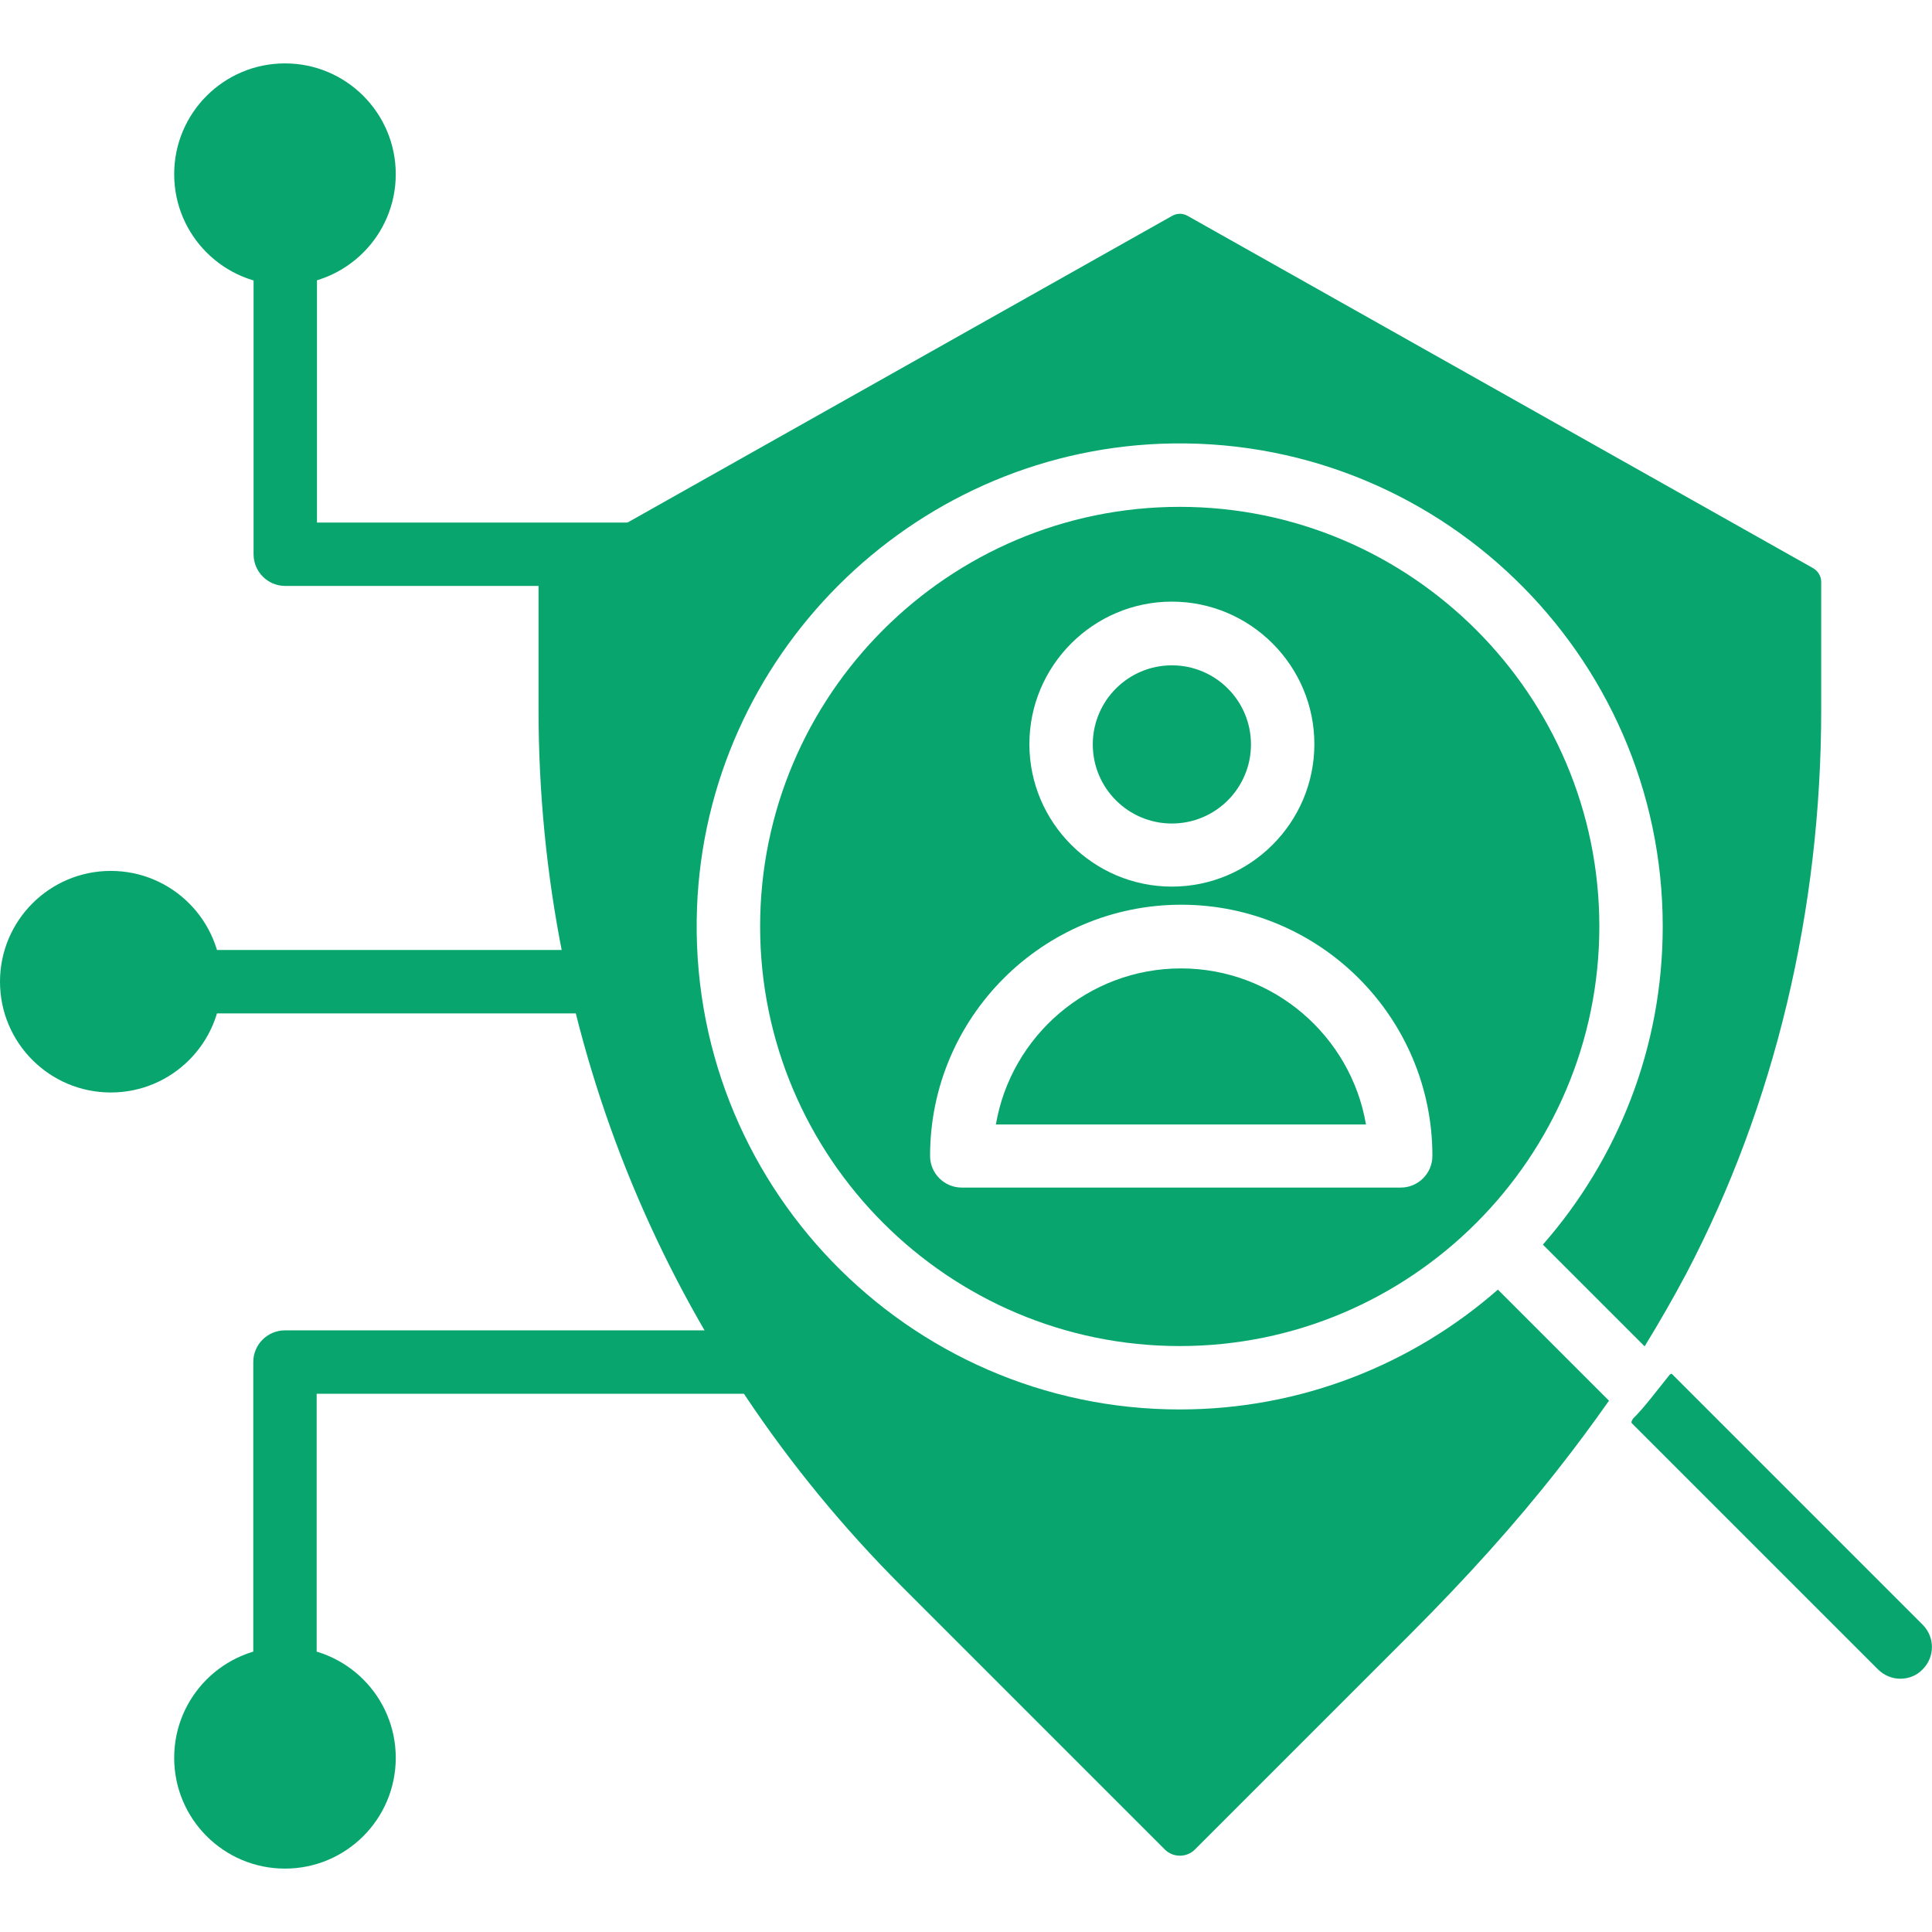 <?xml version="1.0" encoding="UTF-8"?>
<svg id="Layer_1" data-name="Layer 1" xmlns="http://www.w3.org/2000/svg" width="64" height="64" viewBox="0 0 64 64">
  <defs>
    <style>
      .cls-1 {
        fill: #08a66e;
        stroke-width: 0px;
      }
    </style>
  </defs>
  <path class="cls-1" d="M39.12,32.08c-3.07,0-5.63,2.24-6.13,5.17h12.26c-.5-2.93-3.06-5.17-6.13-5.17Z"/>
  <circle class="cls-1" cx="38.82" cy="24.66" r="2.62"/>
  <path class="cls-1" d="M17.84,23.51c0,10.97,4.27,21.27,12.02,29.03l8.73,8.73c.27.27.72.27.99,0l7.11-7.11c1.9-1.9,3.52-3.7,4.93-5.5.6-.76,1.15-1.51,1.68-2.26l-3.68-3.68c-2.82,2.47-6.51,3.97-10.54,3.97-9.03,0-16.34-7.52-15.99-16.63.32-8.3,7.05-15.03,15.36-15.36,9.11-.35,16.63,6.96,16.63,15.99,0,4.03-1.5,7.72-3.97,10.54l3.37,3.37c.49-.8.95-1.6,1.38-2.41,2.93-5.58,4.47-12.04,4.47-18.68v-4.23c0-.19-.1-.36-.27-.46l-20.72-11.67c-.16-.09-.35-.09-.51,0l-20.99,11.82v4.54Z"/>
  <circle class="cls-1" cx="9.44" cy="5.77" r="3.67"/>
  <path class="cls-1" d="M39.08,16.79c-7.67,0-13.9,6.24-13.9,13.9s6.24,13.9,13.9,13.9,13.9-6.24,13.9-13.9-6.24-13.9-13.9-13.9h0ZM38.82,19.93c2.6,0,4.72,2.12,4.72,4.72s-2.12,4.72-4.72,4.72-4.72-2.12-4.72-4.72,2.12-4.72,4.72-4.72ZM46.39,39.34h-14.53c-.58,0-1.05-.47-1.05-1.05,0-4.59,3.73-8.32,8.32-8.32s8.32,3.73,8.32,8.32c0,.58-.47,1.05-1.05,1.05Z"/>
  <circle class="cls-1" cx="9.44" cy="58.23" r="3.67"/>
  <circle class="cls-1" cx="3.67" cy="32.52" r="3.67"/>
  <path class="cls-1" d="M5.35,33.57h14.57c-.17-.69-.31-1.39-.44-2.1H5.35c.06.34.1.69.1,1.05s-.03.71-.1,1.05Z"/>
  <path class="cls-1" d="M21.34,17.4l.18-.09h-11.02V7.44c-.34.06-.69.1-1.05.1s-.71-.03-1.05-.1v10.92c0,.58.47,1.05,1.05,1.05h11.3v-1.05h0c0-.41.24-.77.6-.96h0Z"/>
  <path class="cls-1" d="M9.44,44.07c-.58,0-1.05.47-1.05,1.05v11.44c.34-.06.69-.1,1.05-.1s.71.03,1.05.1v-10.39h15.65c-.43-.69-.83-1.39-1.22-2.1h-15.48Z"/>
  <path class="cls-1" d="M54.09,47.01s-.08.1-.03.14l.75.75,7.4,7.4c.2.2.47.31.74.31s.54-.1.74-.31c.41-.41.41-1.07,0-1.48l-7.69-7.69-.62-.62s-.05,0-.07.03c-.39.48-.84,1.09-1.23,1.47Z"/>
</svg>